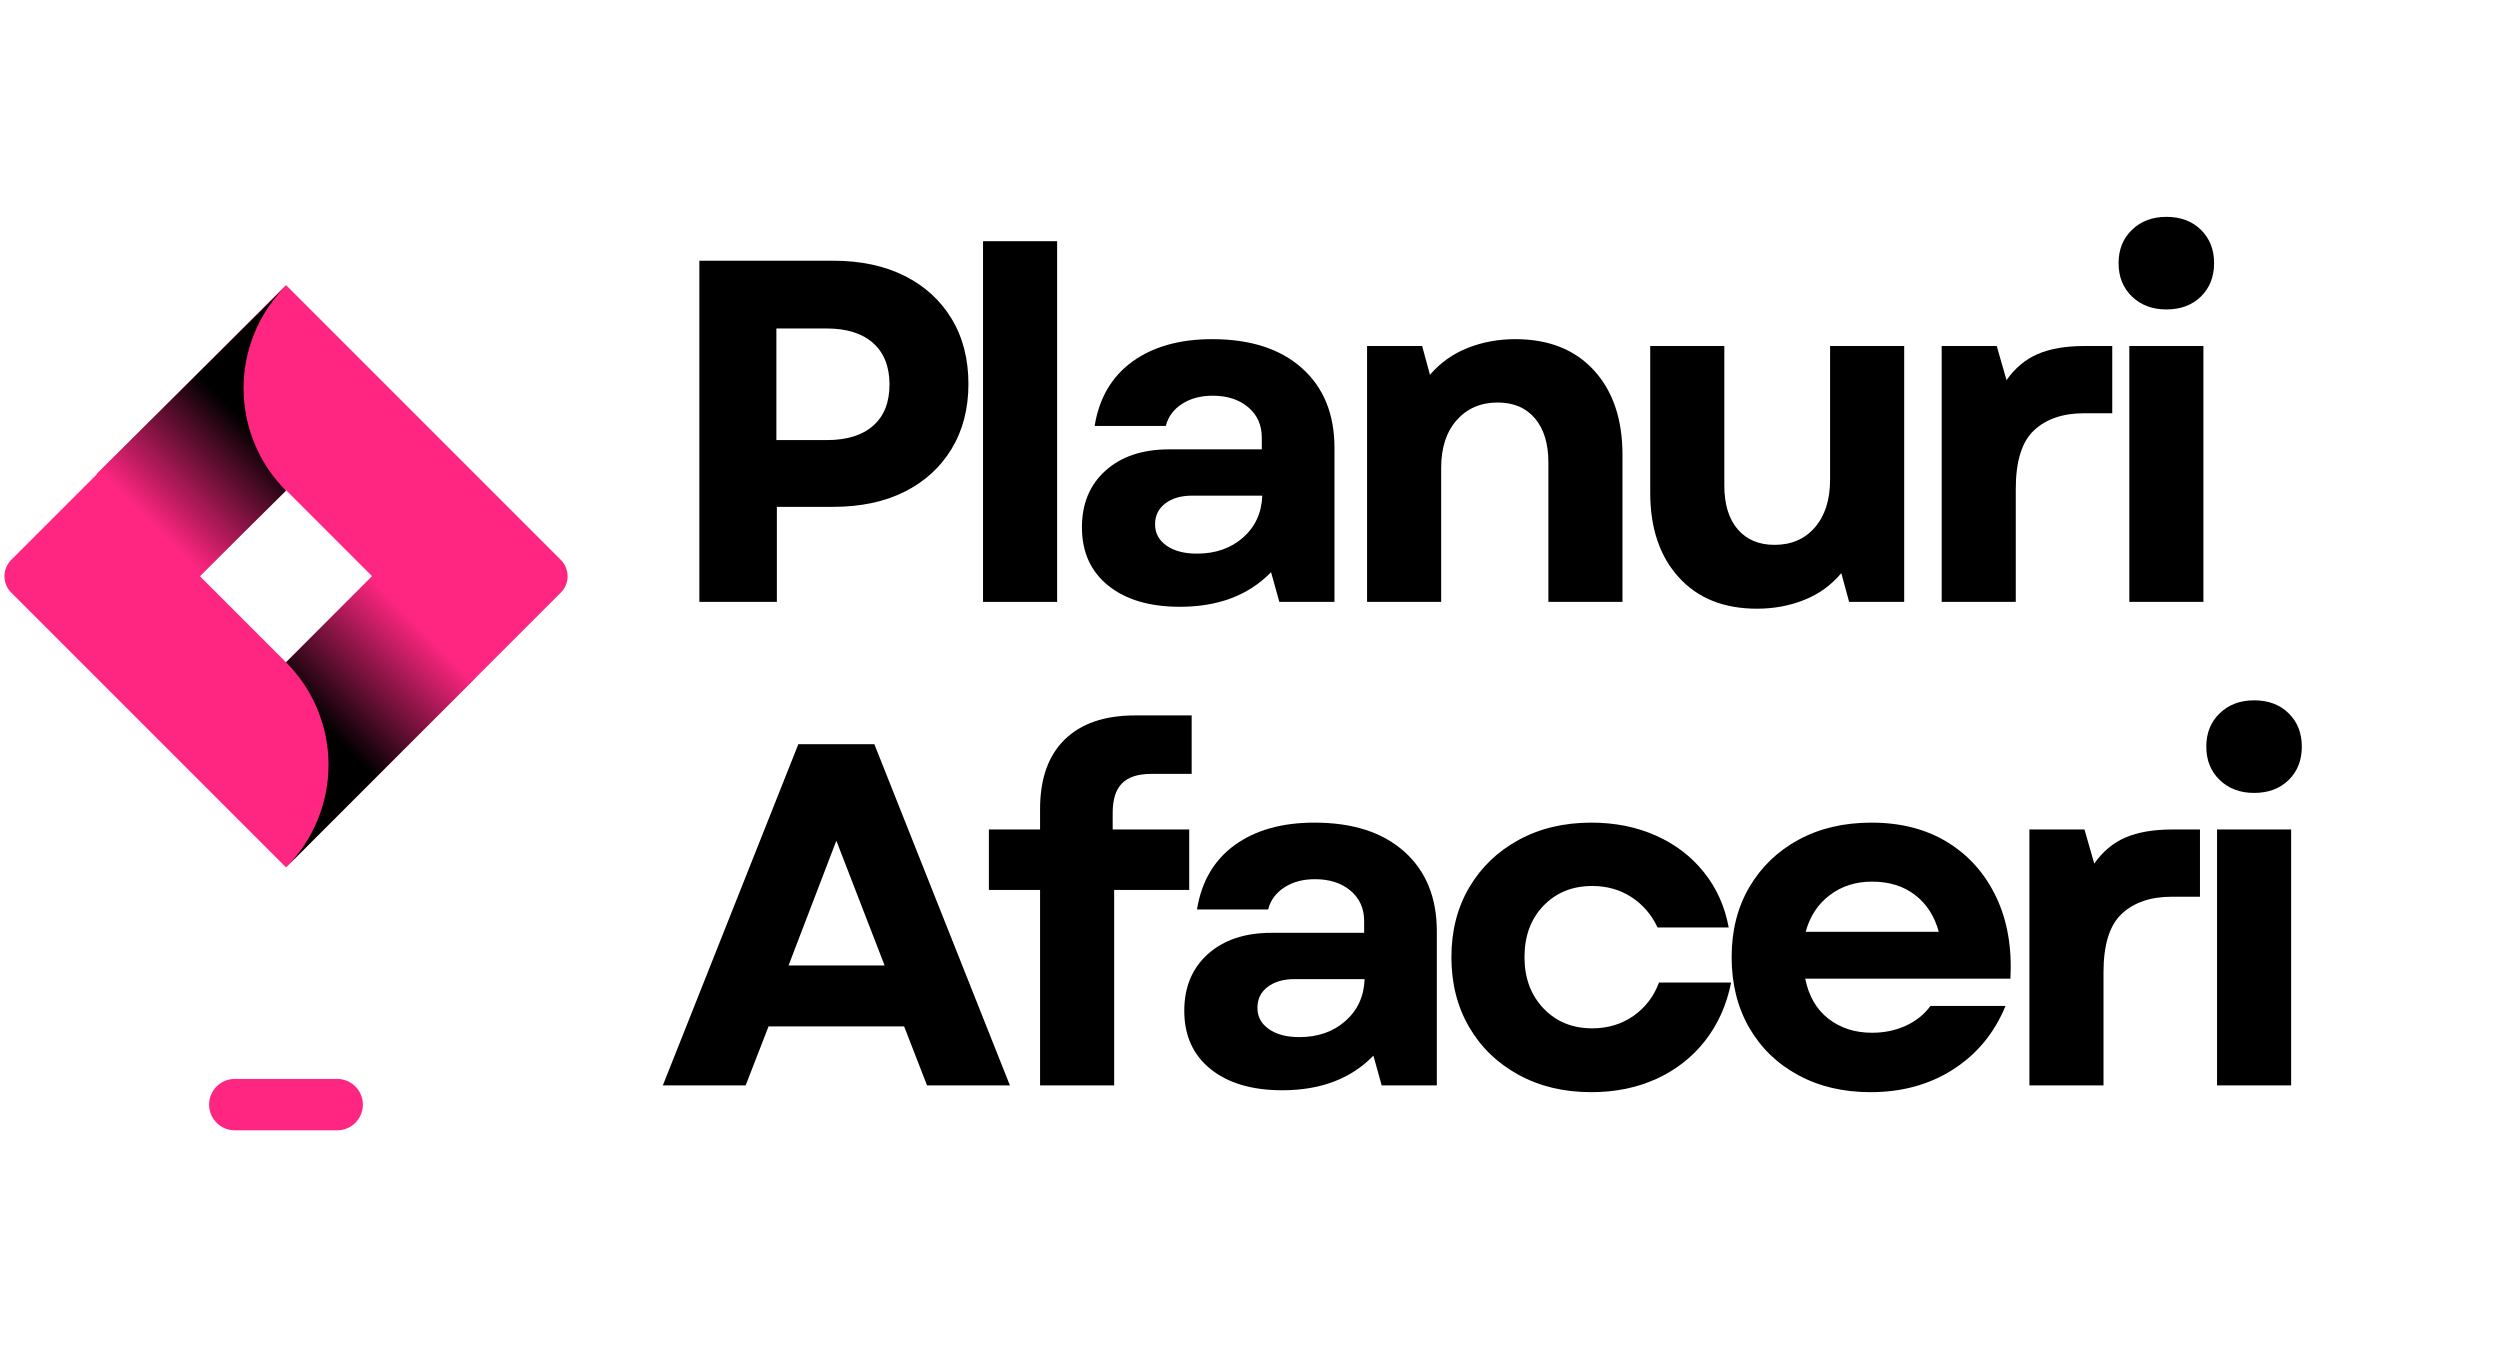 <svg xmlns="http://www.w3.org/2000/svg" xmlns:xlink="http://www.w3.org/1999/xlink" width="873" zoomAndPan="magnify" viewBox="0 0 654.75 356.25" height="475" preserveAspectRatio="xMidYMid meet"><defs><clipPath id="ae792eed42"><path d="M 1 74.336 L 149 74.336 L 149 227.766 L 1 227.766 Z M 1 74.336 "></path></clipPath><clipPath id="4c7707ef63"><path d="M 25 74.336 L 75 74.336 L 75 152 L 25 152 Z M 25 74.336 "></path></clipPath><clipPath id="a29f3036cf"><path d="M 74.91 128.516 C 74.035 127.641 73.203 126.727 72.418 125.77 C 71.633 124.812 70.895 123.82 70.203 122.789 C 69.516 121.762 68.879 120.699 68.293 119.609 C 67.707 118.516 67.18 117.398 66.703 116.254 C 66.227 115.113 65.809 113.949 65.445 112.766 C 65.086 111.578 64.781 110.379 64.535 109.164 C 64.293 107.953 64.109 106.73 63.984 105.496 C 63.859 104.266 63.793 103.027 63.789 101.789 C 63.785 100.551 63.844 99.316 63.961 98.082 C 64.078 96.852 64.254 95.625 64.492 94.41 C 64.73 93.195 65.023 91.992 65.379 90.809 C 65.734 89.621 66.145 88.453 66.613 87.309 C 67.082 86.16 67.605 85.039 68.184 83.945 C 68.762 82.852 69.395 81.785 70.078 80.754 C 70.758 79.719 71.492 78.723 72.27 77.762 C 73.051 76.797 73.875 75.875 74.746 74.996 L 25.262 124.168 L 52.109 151.02 Z M 74.91 128.516 "></path></clipPath><linearGradient x1="42.626" gradientTransform="matrix(14.892,0,0,14.892,-546.591,-328.666)" y1="27.997" x2="38.406" gradientUnits="userSpaceOnUse" y2="32.217" id="44562b7597"><stop style="stop-color:#000000;stop-opacity:1;" offset="0"></stop><stop style="stop-color:#000000;stop-opacity:1;" offset="0.25"></stop><stop style="stop-color:#000000;stop-opacity:1;" offset="0.312"></stop><stop style="stop-color:#000000;stop-opacity:1;" offset="0.344"></stop><stop style="stop-color:#000000;stop-opacity:1;" offset="0.359"></stop><stop style="stop-color:#010000;stop-opacity:1;" offset="0.363"></stop><stop style="stop-color:#010001;stop-opacity:1;" offset="0.367"></stop><stop style="stop-color:#030102;stop-opacity:1;" offset="0.371"></stop><stop style="stop-color:#060103;stop-opacity:1;" offset="0.375"></stop><stop style="stop-color:#080104;stop-opacity:1;" offset="0.379"></stop><stop style="stop-color:#0b0205;stop-opacity:1;" offset="0.383"></stop><stop style="stop-color:#0d0207;stop-opacity:1;" offset="0.387"></stop><stop style="stop-color:#100208;stop-opacity:1;" offset="0.391"></stop><stop style="stop-color:#120309;stop-opacity:1;" offset="0.395"></stop><stop style="stop-color:#14030a;stop-opacity:1;" offset="0.398"></stop><stop style="stop-color:#17030c;stop-opacity:1;" offset="0.402"></stop><stop style="stop-color:#19040d;stop-opacity:1;" offset="0.406"></stop><stop style="stop-color:#1c040e;stop-opacity:1;" offset="0.41"></stop><stop style="stop-color:#1e040f;stop-opacity:1;" offset="0.414"></stop><stop style="stop-color:#210510;stop-opacity:1;" offset="0.418"></stop><stop style="stop-color:#230512;stop-opacity:1;" offset="0.422"></stop><stop style="stop-color:#250613;stop-opacity:1;" offset="0.426"></stop><stop style="stop-color:#280614;stop-opacity:1;" offset="0.43"></stop><stop style="stop-color:#2a0615;stop-opacity:1;" offset="0.434"></stop><stop style="stop-color:#2d0717;stop-opacity:1;" offset="0.438"></stop><stop style="stop-color:#2f0718;stop-opacity:1;" offset="0.441"></stop><stop style="stop-color:#320719;stop-opacity:1;" offset="0.445"></stop><stop style="stop-color:#34081a;stop-opacity:1;" offset="0.449"></stop><stop style="stop-color:#36081c;stop-opacity:1;" offset="0.453"></stop><stop style="stop-color:#39081d;stop-opacity:1;" offset="0.457"></stop><stop style="stop-color:#3b091e;stop-opacity:1;" offset="0.461"></stop><stop style="stop-color:#3e091f;stop-opacity:1;" offset="0.465"></stop><stop style="stop-color:#400a20;stop-opacity:1;" offset="0.469"></stop><stop style="stop-color:#430a22;stop-opacity:1;" offset="0.473"></stop><stop style="stop-color:#450a23;stop-opacity:1;" offset="0.477"></stop><stop style="stop-color:#470b24;stop-opacity:1;" offset="0.48"></stop><stop style="stop-color:#4a0b25;stop-opacity:1;" offset="0.484"></stop><stop style="stop-color:#4c0b27;stop-opacity:1;" offset="0.488"></stop><stop style="stop-color:#4f0c28;stop-opacity:1;" offset="0.492"></stop><stop style="stop-color:#510c29;stop-opacity:1;" offset="0.496"></stop><stop style="stop-color:#540c2a;stop-opacity:1;" offset="0.5"></stop><stop style="stop-color:#560d2b;stop-opacity:1;" offset="0.504"></stop><stop style="stop-color:#580d2d;stop-opacity:1;" offset="0.508"></stop><stop style="stop-color:#5b0e2e;stop-opacity:1;" offset="0.512"></stop><stop style="stop-color:#5d0e2f;stop-opacity:1;" offset="0.516"></stop><stop style="stop-color:#600e30;stop-opacity:1;" offset="0.52"></stop><stop style="stop-color:#620f32;stop-opacity:1;" offset="0.523"></stop><stop style="stop-color:#640f33;stop-opacity:1;" offset="0.527"></stop><stop style="stop-color:#670f34;stop-opacity:1;" offset="0.531"></stop><stop style="stop-color:#691035;stop-opacity:1;" offset="0.535"></stop><stop style="stop-color:#6c1037;stop-opacity:1;" offset="0.539"></stop><stop style="stop-color:#6e1038;stop-opacity:1;" offset="0.543"></stop><stop style="stop-color:#711139;stop-opacity:1;" offset="0.547"></stop><stop style="stop-color:#73113a;stop-opacity:1;" offset="0.551"></stop><stop style="stop-color:#75113b;stop-opacity:1;" offset="0.555"></stop><stop style="stop-color:#78123d;stop-opacity:1;" offset="0.559"></stop><stop style="stop-color:#7a123e;stop-opacity:1;" offset="0.562"></stop><stop style="stop-color:#7d133f;stop-opacity:1;" offset="0.566"></stop><stop style="stop-color:#7f1340;stop-opacity:1;" offset="0.57"></stop><stop style="stop-color:#821342;stop-opacity:1;" offset="0.574"></stop><stop style="stop-color:#841443;stop-opacity:1;" offset="0.578"></stop><stop style="stop-color:#861444;stop-opacity:1;" offset="0.582"></stop><stop style="stop-color:#891445;stop-opacity:1;" offset="0.586"></stop><stop style="stop-color:#8b1546;stop-opacity:1;" offset="0.59"></stop><stop style="stop-color:#8e1548;stop-opacity:1;" offset="0.594"></stop><stop style="stop-color:#901549;stop-opacity:1;" offset="0.598"></stop><stop style="stop-color:#93164a;stop-opacity:1;" offset="0.602"></stop><stop style="stop-color:#95164b;stop-opacity:1;" offset="0.605"></stop><stop style="stop-color:#97174d;stop-opacity:1;" offset="0.609"></stop><stop style="stop-color:#9a174e;stop-opacity:1;" offset="0.613"></stop><stop style="stop-color:#9c174f;stop-opacity:1;" offset="0.617"></stop><stop style="stop-color:#9f1850;stop-opacity:1;" offset="0.621"></stop><stop style="stop-color:#a11852;stop-opacity:1;" offset="0.625"></stop><stop style="stop-color:#a41853;stop-opacity:1;" offset="0.629"></stop><stop style="stop-color:#a61954;stop-opacity:1;" offset="0.633"></stop><stop style="stop-color:#a81955;stop-opacity:1;" offset="0.637"></stop><stop style="stop-color:#ab1956;stop-opacity:1;" offset="0.641"></stop><stop style="stop-color:#ad1a58;stop-opacity:1;" offset="0.645"></stop><stop style="stop-color:#b01a59;stop-opacity:1;" offset="0.648"></stop><stop style="stop-color:#b21b5a;stop-opacity:1;" offset="0.652"></stop><stop style="stop-color:#b41b5b;stop-opacity:1;" offset="0.656"></stop><stop style="stop-color:#b71b5d;stop-opacity:1;" offset="0.66"></stop><stop style="stop-color:#b91c5e;stop-opacity:1;" offset="0.664"></stop><stop style="stop-color:#bc1c5f;stop-opacity:1;" offset="0.668"></stop><stop style="stop-color:#be1c60;stop-opacity:1;" offset="0.672"></stop><stop style="stop-color:#c11d61;stop-opacity:1;" offset="0.676"></stop><stop style="stop-color:#c31d63;stop-opacity:1;" offset="0.68"></stop><stop style="stop-color:#c51d64;stop-opacity:1;" offset="0.684"></stop><stop style="stop-color:#c81e65;stop-opacity:1;" offset="0.688"></stop><stop style="stop-color:#ca1e66;stop-opacity:1;" offset="0.691"></stop><stop style="stop-color:#cd1f68;stop-opacity:1;" offset="0.695"></stop><stop style="stop-color:#cf1f69;stop-opacity:1;" offset="0.699"></stop><stop style="stop-color:#d21f6a;stop-opacity:1;" offset="0.703"></stop><stop style="stop-color:#d4206b;stop-opacity:1;" offset="0.707"></stop><stop style="stop-color:#d6206d;stop-opacity:1;" offset="0.711"></stop><stop style="stop-color:#d9206e;stop-opacity:1;" offset="0.715"></stop><stop style="stop-color:#db216f;stop-opacity:1;" offset="0.719"></stop><stop style="stop-color:#de2170;stop-opacity:1;" offset="0.723"></stop><stop style="stop-color:#e02171;stop-opacity:1;" offset="0.727"></stop><stop style="stop-color:#e32273;stop-opacity:1;" offset="0.73"></stop><stop style="stop-color:#e52274;stop-opacity:1;" offset="0.734"></stop><stop style="stop-color:#e72275;stop-opacity:1;" offset="0.738"></stop><stop style="stop-color:#ea2376;stop-opacity:1;" offset="0.742"></stop><stop style="stop-color:#ec2378;stop-opacity:1;" offset="0.746"></stop><stop style="stop-color:#ef2479;stop-opacity:1;" offset="0.75"></stop><stop style="stop-color:#f1247a;stop-opacity:1;" offset="0.754"></stop><stop style="stop-color:#f4247b;stop-opacity:1;" offset="0.758"></stop><stop style="stop-color:#f6257c;stop-opacity:1;" offset="0.762"></stop><stop style="stop-color:#f8257e;stop-opacity:1;" offset="0.766"></stop><stop style="stop-color:#fb257f;stop-opacity:1;" offset="0.77"></stop><stop style="stop-color:#fd2680;stop-opacity:1;" offset="0.773"></stop><stop style="stop-color:#fe2681;stop-opacity:1;" offset="0.777"></stop><stop style="stop-color:#ff2681;stop-opacity:1;" offset="0.781"></stop><stop style="stop-color:#ff2681;stop-opacity:1;" offset="0.812"></stop><stop style="stop-color:#ff2681;stop-opacity:1;" offset="0.875"></stop><stop style="stop-color:#ff2681;stop-opacity:1;" offset="1"></stop></linearGradient><clipPath id="dd8ff18596"><path d="M 74 150 L 125 150 L 125 227.766 L 74 227.766 Z M 74 150 "></path></clipPath><clipPath id="f09e36cd50"><path d="M 97.516 150.855 L 74.91 173.461 C 75.789 174.34 76.625 175.262 77.414 176.223 C 78.203 177.184 78.941 178.18 79.633 179.215 C 80.324 180.25 80.965 181.312 81.551 182.41 C 82.137 183.508 82.668 184.629 83.145 185.781 C 83.621 186.93 84.039 188.098 84.402 189.289 C 84.762 190.477 85.062 191.684 85.309 192.902 C 85.551 194.121 85.73 195.352 85.855 196.59 C 85.977 197.828 86.039 199.066 86.039 200.312 C 86.039 201.555 85.977 202.797 85.855 204.035 C 85.73 205.273 85.551 206.5 85.309 207.719 C 85.062 208.941 84.762 210.145 84.402 211.336 C 84.039 212.523 83.621 213.695 83.145 214.844 C 82.668 215.992 82.137 217.117 81.551 218.211 C 80.965 219.309 80.324 220.375 79.633 221.41 C 78.941 222.441 78.203 223.441 77.414 224.402 C 76.625 225.363 75.789 226.281 74.91 227.16 L 124.352 177.719 Z M 97.516 150.855 "></path></clipPath><linearGradient x1="40.832" gradientTransform="matrix(14.892,0,0,14.892,-546.591,-328.666)" y1="36.422" x2="45.055" gradientUnits="userSpaceOnUse" y2="32.201" id="dec61853e0"><stop style="stop-color:#000000;stop-opacity:1;" offset="0"></stop><stop style="stop-color:#000000;stop-opacity:1;" offset="0.25"></stop><stop style="stop-color:#000000;stop-opacity:1;" offset="0.312"></stop><stop style="stop-color:#000000;stop-opacity:1;" offset="0.344"></stop><stop style="stop-color:#000000;stop-opacity:1;" offset="0.359"></stop><stop style="stop-color:#000000;stop-opacity:1;" offset="0.367"></stop><stop style="stop-color:#010000;stop-opacity:1;" offset="0.371"></stop><stop style="stop-color:#020001;stop-opacity:1;" offset="0.375"></stop><stop style="stop-color:#040102;stop-opacity:1;" offset="0.379"></stop><stop style="stop-color:#070103;stop-opacity:1;" offset="0.383"></stop><stop style="stop-color:#090105;stop-opacity:1;" offset="0.387"></stop><stop style="stop-color:#0c0206;stop-opacity:1;" offset="0.391"></stop><stop style="stop-color:#0e0207;stop-opacity:1;" offset="0.395"></stop><stop style="stop-color:#100208;stop-opacity:1;" offset="0.398"></stop><stop style="stop-color:#13030a;stop-opacity:1;" offset="0.402"></stop><stop style="stop-color:#15030b;stop-opacity:1;" offset="0.406"></stop><stop style="stop-color:#18040c;stop-opacity:1;" offset="0.41"></stop><stop style="stop-color:#1a040d;stop-opacity:1;" offset="0.414"></stop><stop style="stop-color:#1d040e;stop-opacity:1;" offset="0.418"></stop><stop style="stop-color:#1f0510;stop-opacity:1;" offset="0.422"></stop><stop style="stop-color:#220511;stop-opacity:1;" offset="0.426"></stop><stop style="stop-color:#240512;stop-opacity:1;" offset="0.43"></stop><stop style="stop-color:#260613;stop-opacity:1;" offset="0.434"></stop><stop style="stop-color:#290615;stop-opacity:1;" offset="0.438"></stop><stop style="stop-color:#2b0616;stop-opacity:1;" offset="0.441"></stop><stop style="stop-color:#2e0717;stop-opacity:1;" offset="0.445"></stop><stop style="stop-color:#300718;stop-opacity:1;" offset="0.449"></stop><stop style="stop-color:#33081a;stop-opacity:1;" offset="0.453"></stop><stop style="stop-color:#35081b;stop-opacity:1;" offset="0.457"></stop><stop style="stop-color:#37081c;stop-opacity:1;" offset="0.461"></stop><stop style="stop-color:#3a091d;stop-opacity:1;" offset="0.465"></stop><stop style="stop-color:#3c091e;stop-opacity:1;" offset="0.469"></stop><stop style="stop-color:#3f0920;stop-opacity:1;" offset="0.473"></stop><stop style="stop-color:#410a21;stop-opacity:1;" offset="0.477"></stop><stop style="stop-color:#440a22;stop-opacity:1;" offset="0.48"></stop><stop style="stop-color:#460a23;stop-opacity:1;" offset="0.484"></stop><stop style="stop-color:#480b25;stop-opacity:1;" offset="0.488"></stop><stop style="stop-color:#4b0b26;stop-opacity:1;" offset="0.492"></stop><stop style="stop-color:#4d0c27;stop-opacity:1;" offset="0.496"></stop><stop style="stop-color:#500c28;stop-opacity:1;" offset="0.5"></stop><stop style="stop-color:#520c2a;stop-opacity:1;" offset="0.504"></stop><stop style="stop-color:#550d2b;stop-opacity:1;" offset="0.508"></stop><stop style="stop-color:#570d2c;stop-opacity:1;" offset="0.512"></stop><stop style="stop-color:#590d2d;stop-opacity:1;" offset="0.516"></stop><stop style="stop-color:#5c0e2e;stop-opacity:1;" offset="0.52"></stop><stop style="stop-color:#5e0e30;stop-opacity:1;" offset="0.523"></stop><stop style="stop-color:#610e31;stop-opacity:1;" offset="0.527"></stop><stop style="stop-color:#630f32;stop-opacity:1;" offset="0.531"></stop><stop style="stop-color:#660f33;stop-opacity:1;" offset="0.535"></stop><stop style="stop-color:#680f35;stop-opacity:1;" offset="0.539"></stop><stop style="stop-color:#6a1036;stop-opacity:1;" offset="0.543"></stop><stop style="stop-color:#6d1037;stop-opacity:1;" offset="0.547"></stop><stop style="stop-color:#6f1138;stop-opacity:1;" offset="0.551"></stop><stop style="stop-color:#72113a;stop-opacity:1;" offset="0.555"></stop><stop style="stop-color:#74113b;stop-opacity:1;" offset="0.559"></stop><stop style="stop-color:#77123c;stop-opacity:1;" offset="0.562"></stop><stop style="stop-color:#79123d;stop-opacity:1;" offset="0.566"></stop><stop style="stop-color:#7b123e;stop-opacity:1;" offset="0.57"></stop><stop style="stop-color:#7e1340;stop-opacity:1;" offset="0.574"></stop><stop style="stop-color:#801341;stop-opacity:1;" offset="0.578"></stop><stop style="stop-color:#831342;stop-opacity:1;" offset="0.582"></stop><stop style="stop-color:#851443;stop-opacity:1;" offset="0.586"></stop><stop style="stop-color:#881445;stop-opacity:1;" offset="0.59"></stop><stop style="stop-color:#8a1546;stop-opacity:1;" offset="0.594"></stop><stop style="stop-color:#8c1547;stop-opacity:1;" offset="0.598"></stop><stop style="stop-color:#8f1548;stop-opacity:1;" offset="0.602"></stop><stop style="stop-color:#91164a;stop-opacity:1;" offset="0.605"></stop><stop style="stop-color:#94164b;stop-opacity:1;" offset="0.609"></stop><stop style="stop-color:#96164c;stop-opacity:1;" offset="0.613"></stop><stop style="stop-color:#99174d;stop-opacity:1;" offset="0.617"></stop><stop style="stop-color:#9b174e;stop-opacity:1;" offset="0.621"></stop><stop style="stop-color:#9d1750;stop-opacity:1;" offset="0.625"></stop><stop style="stop-color:#a01851;stop-opacity:1;" offset="0.629"></stop><stop style="stop-color:#a21852;stop-opacity:1;" offset="0.633"></stop><stop style="stop-color:#a51953;stop-opacity:1;" offset="0.637"></stop><stop style="stop-color:#a71955;stop-opacity:1;" offset="0.641"></stop><stop style="stop-color:#aa1956;stop-opacity:1;" offset="0.645"></stop><stop style="stop-color:#ac1a57;stop-opacity:1;" offset="0.648"></stop><stop style="stop-color:#ae1a58;stop-opacity:1;" offset="0.652"></stop><stop style="stop-color:#b11a5a;stop-opacity:1;" offset="0.656"></stop><stop style="stop-color:#b31b5b;stop-opacity:1;" offset="0.66"></stop><stop style="stop-color:#b61b5c;stop-opacity:1;" offset="0.664"></stop><stop style="stop-color:#b81b5d;stop-opacity:1;" offset="0.668"></stop><stop style="stop-color:#bb1c5e;stop-opacity:1;" offset="0.672"></stop><stop style="stop-color:#bd1c60;stop-opacity:1;" offset="0.676"></stop><stop style="stop-color:#bf1d61;stop-opacity:1;" offset="0.68"></stop><stop style="stop-color:#c21d62;stop-opacity:1;" offset="0.684"></stop><stop style="stop-color:#c41d63;stop-opacity:1;" offset="0.688"></stop><stop style="stop-color:#c71e65;stop-opacity:1;" offset="0.691"></stop><stop style="stop-color:#c91e66;stop-opacity:1;" offset="0.695"></stop><stop style="stop-color:#cc1e67;stop-opacity:1;" offset="0.699"></stop><stop style="stop-color:#ce1f68;stop-opacity:1;" offset="0.703"></stop><stop style="stop-color:#d11f6a;stop-opacity:1;" offset="0.707"></stop><stop style="stop-color:#d31f6b;stop-opacity:1;" offset="0.711"></stop><stop style="stop-color:#d5206c;stop-opacity:1;" offset="0.715"></stop><stop style="stop-color:#d8206d;stop-opacity:1;" offset="0.719"></stop><stop style="stop-color:#da216e;stop-opacity:1;" offset="0.723"></stop><stop style="stop-color:#dd2170;stop-opacity:1;" offset="0.727"></stop><stop style="stop-color:#df2171;stop-opacity:1;" offset="0.73"></stop><stop style="stop-color:#e22272;stop-opacity:1;" offset="0.734"></stop><stop style="stop-color:#e42273;stop-opacity:1;" offset="0.738"></stop><stop style="stop-color:#e62275;stop-opacity:1;" offset="0.742"></stop><stop style="stop-color:#e92376;stop-opacity:1;" offset="0.746"></stop><stop style="stop-color:#eb2377;stop-opacity:1;" offset="0.75"></stop><stop style="stop-color:#ee2378;stop-opacity:1;" offset="0.754"></stop><stop style="stop-color:#f02479;stop-opacity:1;" offset="0.758"></stop><stop style="stop-color:#f3247b;stop-opacity:1;" offset="0.762"></stop><stop style="stop-color:#f5247c;stop-opacity:1;" offset="0.766"></stop><stop style="stop-color:#f7257d;stop-opacity:1;" offset="0.77"></stop><stop style="stop-color:#fa257e;stop-opacity:1;" offset="0.773"></stop><stop style="stop-color:#fc2680;stop-opacity:1;" offset="0.777"></stop><stop style="stop-color:#ff2681;stop-opacity:1;" offset="0.781"></stop><stop style="stop-color:#ff2681;stop-opacity:1;" offset="0.812"></stop><stop style="stop-color:#ff2681;stop-opacity:1;" offset="0.875"></stop><stop style="stop-color:#ff2681;stop-opacity:1;" offset="1"></stop></linearGradient></defs><g id="4b3364c4e5"><g clip-rule="nonzero" clip-path="url(#ae792eed42)"><path style=" stroke:none;fill-rule:nonzero;fill:#ff2681;fill-opacity:1;" d="M 146.898 146.656 L 74.91 74.668 L 2.922 146.656 C 2.645 146.938 2.395 147.242 2.176 147.57 C 1.953 147.902 1.77 148.25 1.617 148.613 C 1.469 148.98 1.352 149.359 1.277 149.746 C 1.199 150.133 1.16 150.527 1.16 150.922 C 1.16 151.32 1.199 151.711 1.277 152.098 C 1.352 152.488 1.469 152.863 1.617 153.23 C 1.77 153.598 1.953 153.945 2.176 154.273 C 2.395 154.602 2.645 154.91 2.922 155.188 L 74.91 227.176 L 146.898 155.188 C 147.176 154.91 147.426 154.602 147.645 154.273 C 147.867 153.945 148.051 153.598 148.203 153.23 C 148.355 152.863 148.469 152.488 148.543 152.098 C 148.621 151.711 148.66 151.32 148.66 150.922 C 148.66 150.527 148.621 150.133 148.543 149.746 C 148.469 149.359 148.355 148.98 148.203 148.613 C 148.051 148.25 147.867 147.902 147.648 147.57 C 147.426 147.242 147.176 146.938 146.898 146.656 Z M 74.91 173.461 L 52.363 150.914 L 74.91 128.367 L 97.457 150.914 Z M 74.91 173.461 "></path></g><g clip-rule="nonzero" clip-path="url(#4c7707ef63)"><g clip-rule="nonzero" clip-path="url(#a29f3036cf)"><path style=" stroke:none;fill-rule:nonzero;fill:url(#44562b7597);" d="M 25.262 74.996 L 25.262 151.02 L 74.91 151.02 L 74.91 74.996 Z M 25.262 74.996 "></path></g></g><g clip-rule="nonzero" clip-path="url(#dd8ff18596)"><g clip-rule="nonzero" clip-path="url(#f09e36cd50)"><path style=" stroke:none;fill-rule:nonzero;fill:url(#dec61853e0);" d="M 74.91 150.855 L 74.91 227.16 L 124.352 227.16 L 124.352 150.855 Z M 74.91 150.855 "></path></g></g><g style="fill:#000000;fill-opacity:1;"><g transform="translate(172.444, 157.637)"><path style="stroke:none" d="M 10.719 0 L 10.719 -89.359 L 45.703 -89.359 C 52.93 -89.359 59.18 -88.035 64.453 -85.391 C 69.734 -82.754 73.844 -79.008 76.781 -74.156 C 79.719 -69.312 81.188 -63.613 81.188 -57.062 C 81.188 -50.594 79.719 -44.93 76.781 -40.078 C 73.844 -35.234 69.734 -31.488 64.453 -28.844 C 59.18 -26.207 52.93 -24.891 45.703 -24.891 L 31.016 -24.891 L 31.016 0 Z M 30.891 -42.375 L 44.047 -42.375 C 49.316 -42.375 53.379 -43.629 56.234 -46.141 C 59.086 -48.648 60.516 -52.25 60.516 -56.938 C 60.516 -61.613 59.086 -65.227 56.234 -67.781 C 53.379 -70.332 49.316 -71.609 44.047 -71.609 L 30.891 -71.609 Z M 30.891 -42.375 "></path></g></g><g style="fill:#000000;fill-opacity:1;"><g transform="translate(247.753, 157.637)"><path style="stroke:none" d="M 9.703 0 L 9.703 -94.469 L 29.109 -94.469 L 29.109 0 Z M 9.703 0 "></path></g></g><g style="fill:#000000;fill-opacity:1;"><g transform="translate(276.982, 157.637)"><path style="stroke:none" d="M 32.047 1.281 C 24.129 1.281 17.867 -0.566 13.266 -4.266 C 8.672 -7.973 6.375 -13.062 6.375 -19.531 C 6.375 -25.738 8.438 -30.691 12.562 -34.391 C 16.695 -38.098 22.254 -39.953 29.234 -39.953 L 53.484 -39.953 L 53.484 -43.016 C 53.484 -46.336 52.289 -49 49.906 -51 C 47.531 -53 44.426 -54 40.594 -54 C 37.445 -54 34.766 -53.273 32.547 -51.828 C 30.336 -50.379 28.938 -48.461 28.344 -46.078 L 9.703 -46.078 C 10.891 -53.398 14.188 -59.02 19.594 -62.938 C 25 -66.852 31.957 -68.812 40.469 -68.812 C 50.508 -68.812 58.359 -66.273 64.016 -61.203 C 69.68 -56.141 72.516 -49.188 72.516 -40.344 L 72.516 0 L 58.078 0 L 55.906 -7.781 C 50.039 -1.738 42.086 1.281 32.047 1.281 Z M 25.531 -20.297 C 25.531 -17.992 26.531 -16.141 28.531 -14.734 C 30.531 -13.336 33.191 -12.641 36.516 -12.641 C 41.359 -12.641 45.375 -14.039 48.562 -16.844 C 51.758 -19.656 53.441 -23.316 53.609 -27.828 L 35.234 -27.828 C 32.336 -27.828 29.992 -27.145 28.203 -25.781 C 26.422 -24.426 25.531 -22.598 25.531 -20.297 Z M 25.531 -20.297 "></path></g></g><g style="fill:#000000;fill-opacity:1;"><g transform="translate(348.333, 157.637)"><path style="stroke:none" d="M 9.703 0 L 9.703 -67.016 L 24.125 -67.016 L 26.172 -59.484 C 28.891 -62.641 32.188 -64.984 36.062 -66.516 C 39.938 -68.047 44.086 -68.812 48.516 -68.812 C 57.273 -68.812 64.145 -66.086 69.125 -60.641 C 74.102 -55.191 76.594 -47.828 76.594 -38.547 L 76.594 0 L 57.188 0 L 57.188 -36.516 C 57.188 -41.441 56.016 -45.289 53.672 -48.062 C 51.336 -50.832 48.082 -52.219 43.906 -52.219 C 39.488 -52.219 35.914 -50.68 33.188 -47.609 C 30.469 -44.547 29.109 -40.379 29.109 -35.109 L 29.109 0 Z M 9.703 0 "></path></g></g><g style="fill:#000000;fill-opacity:1;"><g transform="translate(423.77, 157.637)"><path style="stroke:none" d="M 36.375 1.781 C 27.695 1.781 20.867 -0.961 15.891 -6.453 C 10.91 -11.941 8.422 -19.32 8.422 -28.594 L 8.422 -67.016 L 27.828 -67.016 L 27.828 -30.516 C 27.828 -25.578 28.992 -21.742 31.328 -19.016 C 33.672 -16.297 36.891 -14.938 40.984 -14.938 C 45.398 -14.938 48.926 -16.469 51.562 -19.531 C 54.207 -22.594 55.531 -26.766 55.531 -32.047 L 55.531 -67.016 L 74.938 -67.016 L 74.938 0 L 60.516 0 L 58.469 -7.531 C 55.832 -4.383 52.598 -2.047 48.766 -0.516 C 44.93 1.016 40.801 1.781 36.375 1.781 Z M 36.375 1.781 "></path></g></g><g style="fill:#000000;fill-opacity:1;"><g transform="translate(498.823, 157.637)"><path style="stroke:none" d="M 9.703 0 L 9.703 -67.016 L 24.125 -67.016 L 26.688 -58.078 C 28.895 -61.234 31.613 -63.508 34.844 -64.906 C 38.082 -66.312 42.172 -67.016 47.109 -67.016 L 54.375 -67.016 L 54.375 -49.406 L 46.984 -49.406 C 41.453 -49.406 37.086 -47.914 33.891 -44.938 C 30.703 -41.957 29.109 -36.848 29.109 -29.609 L 29.109 0 Z M 9.703 0 "></path></g></g><g style="fill:#000000;fill-opacity:1;"><g transform="translate(547.964, 157.637)"><path style="stroke:none" d="M 9.703 0 L 9.703 -67.016 L 29.109 -67.016 L 29.109 0 Z M 6.891 -88.719 C 6.891 -92.289 8.062 -95.203 10.406 -97.453 C 12.75 -99.711 15.75 -100.844 19.406 -100.844 C 23.145 -100.844 26.16 -99.711 28.453 -97.453 C 30.754 -95.203 31.906 -92.289 31.906 -88.719 C 31.906 -85.145 30.754 -82.227 28.453 -79.969 C 26.16 -77.719 23.145 -76.594 19.406 -76.594 C 15.75 -76.594 12.75 -77.719 10.406 -79.969 C 8.062 -82.227 6.891 -85.145 6.891 -88.719 Z M 6.891 -88.719 "></path></g></g><g style="fill:#000000;fill-opacity:1;"><g transform="translate(172.444, 284.259)"><path style="stroke:none" d="M 1.156 0 L 36.641 -89.359 L 56.547 -89.359 L 92.047 0 L 70.344 0 L 64.344 -15.453 L 28.844 -15.453 L 22.844 0 Z M 34.078 -31.406 L 59.234 -31.406 L 46.594 -64.078 Z M 34.078 -31.406 "></path></g></g><g style="fill:#000000;fill-opacity:1;"><g transform="translate(256.05, 284.259)"><path style="stroke:none" d="M 16.344 -72.375 C 16.344 -80.289 18.488 -86.352 22.781 -90.562 C 27.082 -94.781 33.234 -96.891 41.234 -96.891 L 56.047 -96.891 L 56.047 -81.578 L 45.453 -81.578 C 41.961 -81.578 39.406 -80.742 37.781 -79.078 C 36.164 -77.422 35.359 -74.848 35.359 -71.359 L 35.359 -67.016 L 55.406 -67.016 L 55.406 -51.188 L 35.75 -51.188 L 35.75 0 L 16.344 0 L 16.344 -51.188 L 2.938 -51.188 L 2.938 -67.016 L 16.344 -67.016 Z M 16.344 -72.375 "></path></g></g><g style="fill:#000000;fill-opacity:1;"><g transform="translate(303.787, 284.259)"><path style="stroke:none" d="M 32.047 1.281 C 24.129 1.281 17.867 -0.566 13.266 -4.266 C 8.672 -7.973 6.375 -13.062 6.375 -19.531 C 6.375 -25.738 8.438 -30.691 12.562 -34.391 C 16.695 -38.098 22.254 -39.953 29.234 -39.953 L 53.484 -39.953 L 53.484 -43.016 C 53.484 -46.336 52.289 -49 49.906 -51 C 47.531 -53 44.426 -54 40.594 -54 C 37.445 -54 34.766 -53.273 32.547 -51.828 C 30.336 -50.379 28.938 -48.461 28.344 -46.078 L 9.703 -46.078 C 10.891 -53.398 14.188 -59.02 19.594 -62.938 C 25 -66.852 31.957 -68.812 40.469 -68.812 C 50.508 -68.812 58.359 -66.273 64.016 -61.203 C 69.68 -56.141 72.516 -49.188 72.516 -40.344 L 72.516 0 L 58.078 0 L 55.906 -7.781 C 50.039 -1.738 42.086 1.281 32.047 1.281 Z M 25.531 -20.297 C 25.531 -17.992 26.531 -16.141 28.531 -14.734 C 30.531 -13.336 33.191 -12.641 36.516 -12.641 C 41.359 -12.641 45.375 -14.039 48.562 -16.844 C 51.758 -19.656 53.441 -23.316 53.609 -27.828 L 35.234 -27.828 C 32.336 -27.828 29.992 -27.145 28.203 -25.781 C 26.422 -24.426 25.531 -22.598 25.531 -20.297 Z M 25.531 -20.297 "></path></g></g><g style="fill:#000000;fill-opacity:1;"><g transform="translate(375.139, 284.259)"><path style="stroke:none" d="M 41.609 1.781 C 34.461 1.781 28.125 0.27 22.594 -2.75 C 17.062 -5.77 12.742 -9.938 9.641 -15.25 C 6.535 -20.57 4.984 -26.68 4.984 -33.578 C 4.984 -40.461 6.535 -46.547 9.641 -51.828 C 12.742 -57.109 17.062 -61.258 22.594 -64.281 C 28.125 -67.301 34.461 -68.812 41.609 -68.812 C 47.828 -68.812 53.469 -67.68 58.531 -65.422 C 63.594 -63.172 67.781 -59.977 71.094 -55.844 C 74.414 -51.719 76.586 -46.891 77.609 -41.359 L 58.984 -41.359 C 57.359 -44.766 55.055 -47.426 52.078 -49.344 C 49.098 -51.258 45.695 -52.219 41.875 -52.219 C 36.676 -52.219 32.414 -50.492 29.094 -47.047 C 25.781 -43.598 24.125 -39.109 24.125 -33.578 C 24.125 -28.129 25.781 -23.66 29.094 -20.172 C 32.414 -16.68 36.676 -14.938 41.875 -14.938 C 45.957 -14.938 49.551 -16.02 52.656 -18.188 C 55.758 -20.363 57.992 -23.281 59.359 -26.938 L 78.25 -26.938 C 77.062 -21.062 74.785 -15.973 71.422 -11.672 C 68.055 -7.379 63.82 -4.062 58.719 -1.719 C 53.613 0.613 47.91 1.781 41.609 1.781 Z M 41.609 1.781 "></path></g></g><g style="fill:#000000;fill-opacity:1;"><g transform="translate(448.532, 284.259)"><path style="stroke:none" d="M 41.359 1.781 C 34.211 1.781 27.895 0.289 22.406 -2.688 C 16.914 -5.664 12.641 -9.812 9.578 -15.125 C 6.516 -20.445 4.984 -26.598 4.984 -33.578 C 4.984 -40.555 6.535 -46.68 9.641 -51.953 C 12.742 -57.234 17.039 -61.363 22.531 -64.344 C 28.02 -67.32 34.379 -68.812 41.609 -68.812 C 49.273 -68.812 55.895 -67.109 61.469 -63.703 C 67.039 -60.297 71.297 -55.531 74.234 -49.406 C 77.172 -43.281 78.426 -36.129 78 -27.953 L 24.25 -27.953 C 25.188 -23.359 27.227 -19.848 30.375 -17.422 C 33.531 -14.992 37.32 -13.781 41.75 -13.781 C 44.977 -13.781 47.93 -14.395 50.609 -15.625 C 53.297 -16.863 55.445 -18.594 57.062 -20.812 L 76.719 -20.812 C 73.82 -13.75 69.27 -8.219 63.062 -4.219 C 56.852 -0.219 49.617 1.781 41.359 1.781 Z M 24.375 -40.219 L 59.234 -40.219 C 58.129 -44.301 56.066 -47.508 53.047 -49.844 C 50.023 -52.188 46.258 -53.359 41.75 -53.359 C 37.488 -53.359 33.805 -52.188 30.703 -49.844 C 27.598 -47.508 25.488 -44.301 24.375 -40.219 Z M 24.375 -40.219 "></path></g></g><g style="fill:#000000;fill-opacity:1;"><g transform="translate(521.799, 284.259)"><path style="stroke:none" d="M 9.703 0 L 9.703 -67.016 L 24.125 -67.016 L 26.688 -58.078 C 28.895 -61.234 31.613 -63.508 34.844 -64.906 C 38.082 -66.312 42.172 -67.016 47.109 -67.016 L 54.375 -67.016 L 54.375 -49.406 L 46.984 -49.406 C 41.453 -49.406 37.086 -47.914 33.891 -44.938 C 30.703 -41.957 29.109 -36.848 29.109 -29.609 L 29.109 0 Z M 9.703 0 "></path></g></g><g style="fill:#000000;fill-opacity:1;"><g transform="translate(570.94, 284.259)"><path style="stroke:none" d="M 9.703 0 L 9.703 -67.016 L 29.109 -67.016 L 29.109 0 Z M 6.891 -88.719 C 6.891 -92.289 8.062 -95.203 10.406 -97.453 C 12.75 -99.711 15.75 -100.844 19.406 -100.844 C 23.145 -100.844 26.16 -99.711 28.453 -97.453 C 30.754 -95.203 31.906 -92.289 31.906 -88.719 C 31.906 -85.145 30.754 -82.227 28.453 -79.969 C 26.16 -77.719 23.145 -76.594 19.406 -76.594 C 15.75 -76.594 12.75 -77.719 10.406 -79.969 C 8.062 -82.227 6.891 -85.145 6.891 -88.719 Z M 6.891 -88.719 "></path></g></g><path style="fill:none;stroke-width:18;stroke-linecap:round;stroke-linejoin:miter;stroke:#ff2681;stroke-opacity:1;stroke-miterlimit:4;" d="M 9.002 8.998 L 44.848 8.998 " transform="matrix(0.748,0,-0,0.748,54.759,282.57)"></path></g></svg>